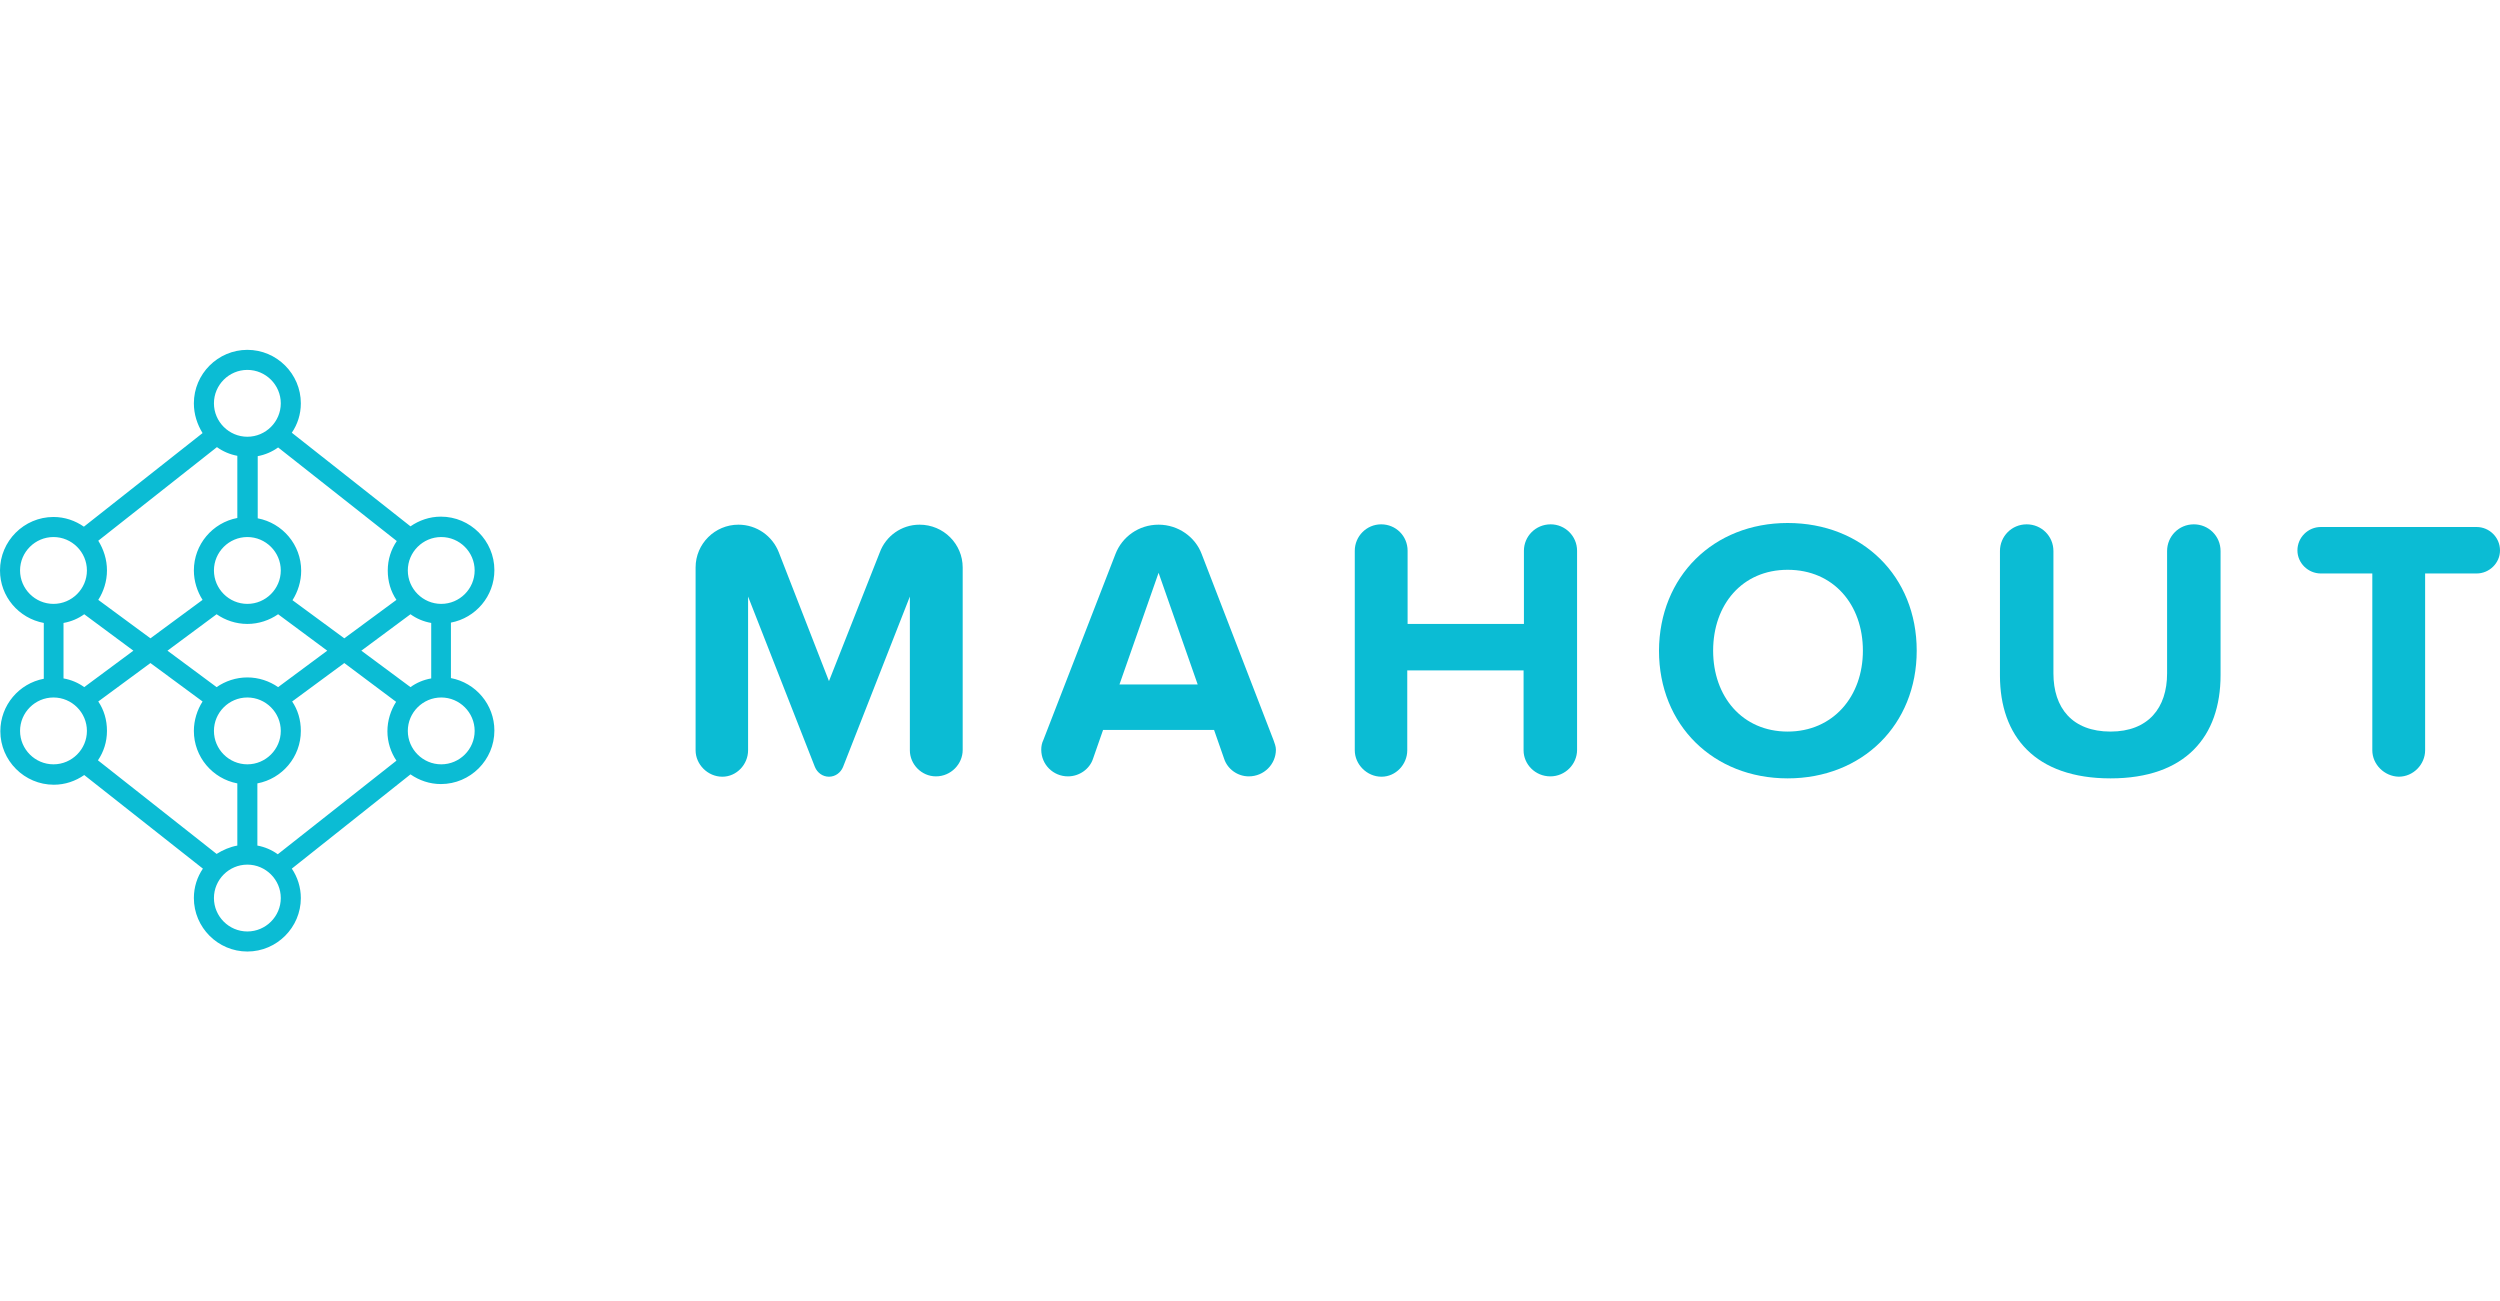 <?xml version="1.0" encoding="UTF-8"?>
<svg xmlns="http://www.w3.org/2000/svg" width="146" height="76" viewBox="0 0 146 76" fill="none">
  <path d="M53.136 43.818V34.838L49.232 44.794C49.095 45.125 48.783 45.36 48.412 45.36C48.041 45.36 47.729 45.125 47.592 44.794L43.688 34.838V43.818C43.688 44.637 43.024 45.36 42.185 45.36C41.326 45.36 40.623 44.637 40.623 43.818V33.139C40.623 31.753 41.755 30.641 43.122 30.641C44.195 30.641 45.113 31.304 45.484 32.261L48.412 39.777L51.379 32.261C51.731 31.304 52.648 30.641 53.702 30.641C55.108 30.641 56.221 31.773 56.221 33.139V43.798C56.221 44.618 55.537 45.34 54.659 45.34C53.819 45.34 53.136 44.637 53.136 43.818Z" fill="#0BBCD4"></path>
  <path d="M74.513 43.779C74.513 44.637 73.81 45.34 72.931 45.34C72.268 45.34 71.682 44.911 71.487 44.306L70.901 42.627H64.42L63.834 44.306C63.639 44.911 63.034 45.34 62.37 45.34C61.511 45.34 60.809 44.657 60.809 43.779C60.809 43.583 60.848 43.388 60.926 43.232L65.142 32.358C65.533 31.343 66.509 30.641 67.661 30.641C68.812 30.641 69.808 31.363 70.179 32.358L74.376 43.232C74.434 43.408 74.513 43.583 74.513 43.779ZM69.945 39.972L67.661 33.452L65.377 39.972H69.945Z" fill="#0BBCD4"></path>
  <path d="M88.977 43.818V39.152H82.184V43.818C82.184 44.637 81.52 45.36 80.681 45.36C79.822 45.36 79.119 44.637 79.119 43.818V32.163C79.119 31.324 79.802 30.621 80.661 30.621C81.52 30.621 82.204 31.304 82.204 32.163V36.438H88.997V32.163C88.997 31.324 89.68 30.621 90.559 30.621C91.398 30.621 92.101 31.304 92.101 32.163V43.798C92.101 44.618 91.418 45.34 90.539 45.34C89.661 45.34 88.977 44.637 88.977 43.818Z" fill="#0BBCD4"></path>
  <path d="M104.4 30.543C108.754 30.543 111.936 33.647 111.936 38C111.936 42.334 108.754 45.457 104.4 45.457C100.067 45.457 96.885 42.353 96.885 38C96.904 33.666 100.067 30.543 104.4 30.543ZM104.4 33.276C101.746 33.276 100.047 35.306 100.047 38C100.047 40.675 101.746 42.724 104.4 42.724C107.055 42.724 108.793 40.675 108.793 38C108.793 35.306 107.075 33.276 104.4 33.276Z" fill="#0BBCD4"></path>
  <path d="M116.797 32.183C116.797 31.324 117.48 30.621 118.359 30.621C119.218 30.621 119.92 31.304 119.92 32.183V39.328C119.92 41.338 121.013 42.724 123.258 42.724C125.464 42.724 126.558 41.338 126.558 39.328V32.183C126.558 31.324 127.241 30.621 128.119 30.621C128.978 30.621 129.681 31.304 129.681 32.183V39.425C129.681 43.017 127.631 45.457 123.258 45.457C118.847 45.457 116.797 42.998 116.797 39.445V32.183Z" fill="#0BBCD4"></path>
  <path d="M138.543 43.817V33.491H135.536C134.795 33.491 134.17 32.885 134.17 32.144C134.17 31.382 134.795 30.777 135.536 30.777H144.633C145.375 30.777 146 31.382 146 32.144C146 32.885 145.375 33.491 144.633 33.491H141.627V43.817C141.627 44.637 140.944 45.359 140.085 45.359C139.245 45.34 138.543 44.637 138.543 43.817Z" fill="#0BBCD4"></path>
  <path d="M13.86 49.381V45.75C12.416 45.477 11.322 44.208 11.322 42.685C11.322 42.06 11.518 41.455 11.83 40.967L8.785 38.722L5.739 40.967C6.071 41.455 6.247 42.041 6.247 42.685C6.247 43.329 6.052 43.915 5.72 44.403L12.65 49.869C13.021 49.635 13.431 49.459 13.86 49.381ZM15.031 49.381C15.461 49.459 15.871 49.635 16.222 49.889L23.152 44.423C22.82 43.935 22.625 43.329 22.625 42.705C22.625 42.08 22.82 41.475 23.133 40.987L20.107 38.722L17.062 40.967C17.393 41.455 17.569 42.041 17.569 42.685C17.569 44.208 16.476 45.477 15.031 45.75V49.381ZM17.042 50.728C17.374 51.216 17.569 51.821 17.569 52.446C17.569 54.164 16.164 55.569 14.446 55.569C12.728 55.569 11.322 54.164 11.322 52.446C11.322 51.802 11.518 51.216 11.849 50.728L4.919 45.262C4.412 45.613 3.807 45.828 3.143 45.828C1.425 45.828 0.02 44.423 0.02 42.705C0.02 41.182 1.113 39.913 2.557 39.64V36.38C1.093 36.106 0 34.838 0 33.315C0 31.597 1.406 30.192 3.123 30.192C3.787 30.192 4.392 30.406 4.9 30.758L11.83 25.292C11.518 24.784 11.322 24.198 11.322 23.554C11.322 21.836 12.728 20.431 14.446 20.431C16.164 20.431 17.569 21.836 17.569 23.554C17.569 24.198 17.374 24.784 17.042 25.272L23.972 30.738C24.48 30.387 25.085 30.172 25.749 30.172C27.466 30.172 28.872 31.578 28.872 33.295C28.872 34.818 27.779 36.087 26.334 36.36V39.601C27.779 39.874 28.872 41.143 28.872 42.666C28.872 44.384 27.466 45.789 25.749 45.789C25.085 45.789 24.48 45.574 23.972 45.223L17.042 50.728ZM4.919 40.128L7.789 38L4.919 35.872C4.568 36.126 4.158 36.302 3.709 36.38V39.62C4.158 39.698 4.568 39.874 4.919 40.128ZM5.739 35.033L8.785 37.278L11.83 35.033C11.518 34.545 11.322 33.94 11.322 33.315C11.322 31.792 12.416 30.523 13.86 30.25V26.619C13.431 26.541 13.021 26.365 12.669 26.112L5.739 31.578C6.052 32.085 6.247 32.671 6.247 33.315C6.247 33.94 6.052 34.545 5.739 35.033ZM23.972 40.128C24.323 39.874 24.733 39.698 25.183 39.62V36.38C24.733 36.302 24.323 36.126 23.972 35.872L21.102 38L23.972 40.128ZM23.172 31.597L16.242 26.131C15.89 26.385 15.48 26.561 15.051 26.639V30.27C16.495 30.543 17.589 31.812 17.589 33.334C17.589 33.959 17.393 34.564 17.081 35.052L20.107 37.278L23.152 35.033C22.82 34.545 22.645 33.959 22.645 33.315C22.645 32.671 22.84 32.085 23.172 31.597ZM12.65 40.128C13.157 39.776 13.782 39.562 14.446 39.562C15.11 39.562 15.734 39.776 16.242 40.128L19.111 38L16.242 35.872C15.734 36.224 15.11 36.438 14.446 36.438C13.782 36.438 13.157 36.224 12.65 35.872L9.78 38L12.65 40.128ZM14.446 35.267C15.519 35.267 16.398 34.389 16.398 33.315C16.398 32.241 15.519 31.363 14.446 31.363C13.372 31.363 12.494 32.241 12.494 33.315C12.494 34.389 13.372 35.267 14.446 35.267ZM14.446 44.637C15.519 44.637 16.398 43.759 16.398 42.685C16.398 41.611 15.519 40.733 14.446 40.733C13.372 40.733 12.494 41.611 12.494 42.685C12.494 43.759 13.372 44.637 14.446 44.637ZM25.768 35.267C26.842 35.267 27.72 34.389 27.72 33.315C27.72 32.241 26.842 31.363 25.768 31.363C24.695 31.363 23.816 32.241 23.816 33.315C23.816 34.389 24.695 35.267 25.768 35.267ZM25.768 44.637C26.842 44.637 27.72 43.759 27.72 42.685C27.72 41.611 26.842 40.733 25.768 40.733C24.695 40.733 23.816 41.611 23.816 42.685C23.816 43.759 24.695 44.637 25.768 44.637ZM3.123 35.267C4.197 35.267 5.076 34.389 5.076 33.315C5.076 32.241 4.197 31.363 3.123 31.363C2.05 31.363 1.171 32.241 1.171 33.315C1.171 34.389 2.05 35.267 3.123 35.267ZM3.123 44.637C4.197 44.637 5.076 43.759 5.076 42.685C5.076 41.611 4.197 40.733 3.123 40.733C2.05 40.733 1.171 41.611 1.171 42.685C1.171 43.759 2.05 44.637 3.123 44.637ZM14.446 54.398C15.519 54.398 16.398 53.52 16.398 52.446C16.398 51.372 15.519 50.494 14.446 50.494C13.372 50.494 12.494 51.372 12.494 52.446C12.494 53.52 13.372 54.398 14.446 54.398ZM14.446 25.506C15.519 25.506 16.398 24.628 16.398 23.554C16.398 22.481 15.519 21.602 14.446 21.602C13.372 21.602 12.494 22.481 12.494 23.554C12.494 24.628 13.372 25.506 14.446 25.506Z" fill="#0BBCD4"></path>
</svg>
